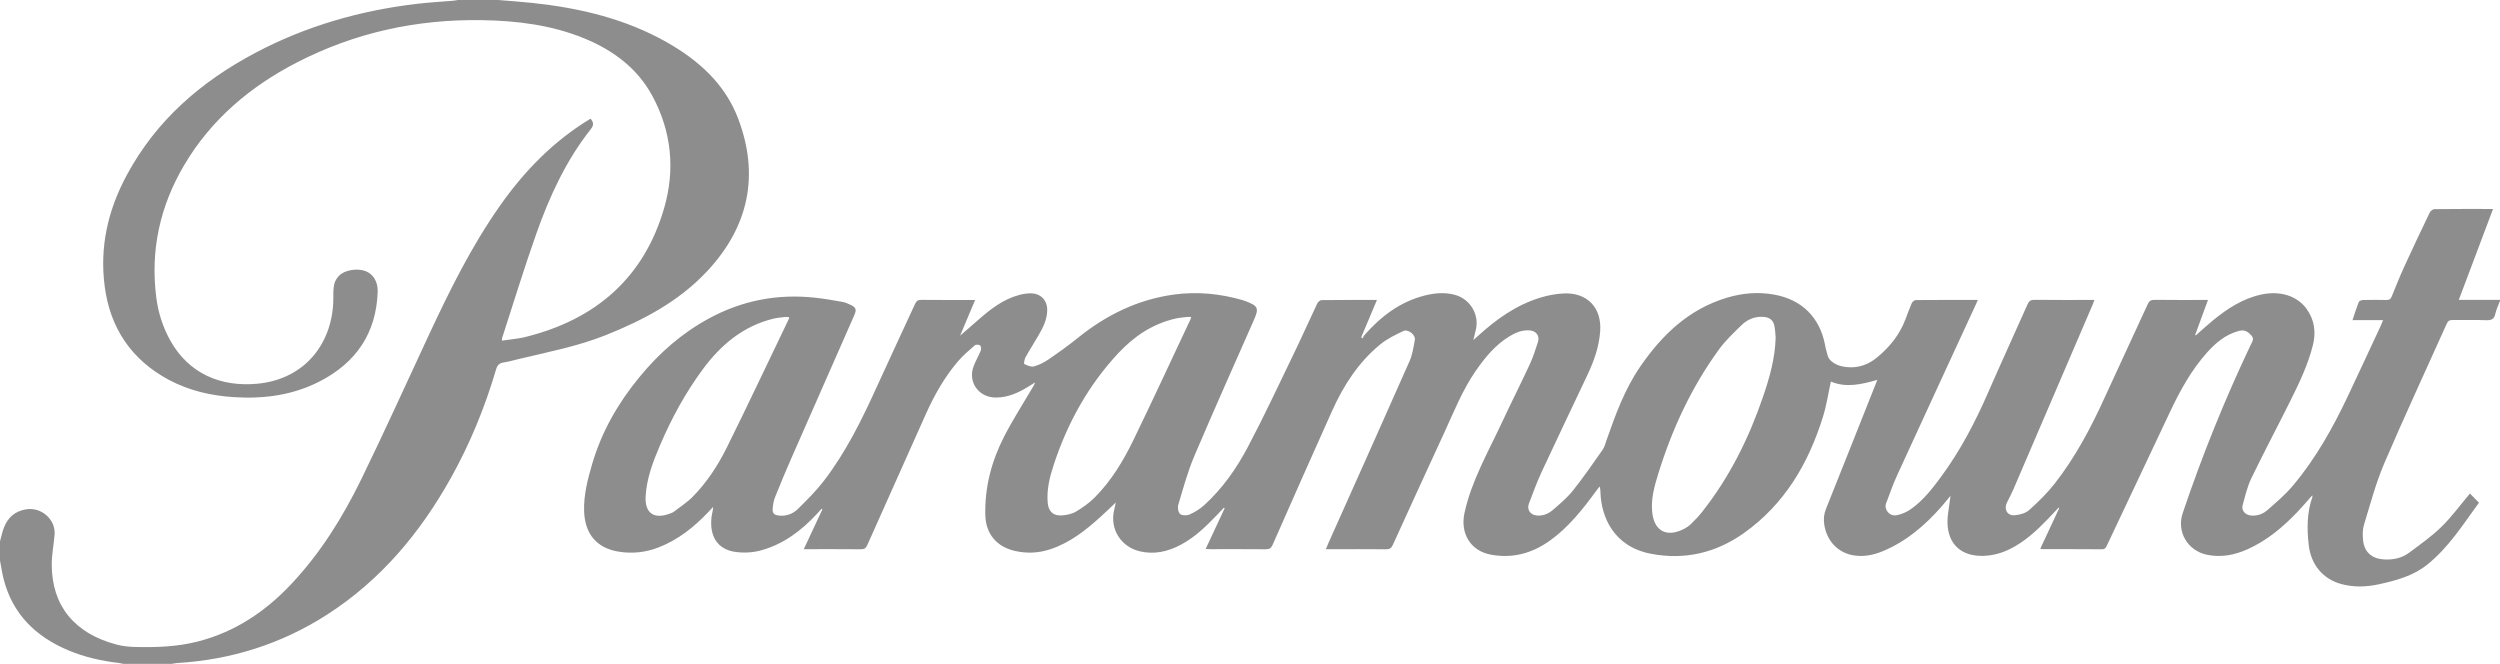 <svg width="241" height="64" viewBox="0 0 241 64" fill="none" xmlns="http://www.w3.org/2000/svg">
<g opacity="0.5">
<path d="M237.029 28.905C238.14 25.957 239.225 23.075 240.329 20.145C238.38 20.145 236.529 20.137 234.679 20.16C234.521 20.161 234.296 20.344 234.222 20.499C233.386 22.236 232.561 23.977 231.761 25.728C231.332 26.668 230.946 27.626 230.562 28.584C230.459 28.842 230.321 28.926 230.045 28.919C229.292 28.902 228.538 28.904 227.786 28.922C227.646 28.926 227.425 29.011 227.384 29.112C227.165 29.667 226.99 30.24 226.781 30.863H229.73C229.636 31.088 229.572 31.257 229.496 31.42C228.433 33.698 227.38 35.98 226.303 38.251C224.864 41.286 223.226 44.211 221.048 46.802C220.317 47.673 219.434 48.428 218.57 49.18C218.136 49.558 217.573 49.762 216.955 49.69C216.441 49.63 216.057 49.206 216.187 48.722C216.425 47.833 216.637 46.917 217.034 46.093C218.249 43.579 219.562 41.112 220.805 38.612C221.662 36.886 222.497 35.147 222.965 33.266C223.271 32.038 223.124 30.879 222.39 29.825C221.484 28.527 219.822 27.997 217.979 28.395C216.197 28.782 214.732 29.744 213.358 30.862C212.782 31.331 212.238 31.837 211.678 32.327C211.656 32.316 211.634 32.304 211.612 32.293C212.018 31.18 212.426 30.067 212.848 28.915C211.081 28.915 209.386 28.927 207.693 28.904C207.333 28.9 207.178 29.025 207.039 29.33C205.658 32.344 204.249 35.345 202.873 38.361C201.551 41.261 200.061 44.07 198.089 46.598C197.361 47.531 196.499 48.377 195.611 49.168C195.265 49.478 194.689 49.633 194.202 49.672C193.504 49.73 193.157 49.091 193.463 48.462C193.658 48.059 193.878 47.668 194.054 47.258C196.622 41.282 199.186 35.305 201.749 29.328C201.802 29.206 201.842 29.077 201.903 28.915C199.941 28.915 198.027 28.926 196.114 28.904C195.757 28.901 195.598 29.015 195.46 29.326C194.203 32.159 192.906 34.974 191.667 37.813C190.423 40.663 188.996 43.409 187.142 45.929C186.297 47.079 185.422 48.216 184.241 49.057C183.826 49.353 183.309 49.589 182.807 49.672C182.136 49.784 181.603 49.109 181.821 48.522C182.159 47.613 182.482 46.695 182.886 45.813C185.378 40.374 187.891 34.945 190.397 29.512C190.481 29.328 190.563 29.144 190.667 28.914C188.611 28.914 186.65 28.908 184.69 28.926C184.556 28.927 184.36 29.077 184.303 29.206C184.071 29.726 183.882 30.264 183.679 30.797C183.116 32.276 182.152 33.474 180.931 34.474C180.093 35.16 179.121 35.503 178.009 35.386C177.381 35.319 176.785 35.118 176.382 34.651C176.156 34.39 176.122 33.967 176.01 33.614C175.973 33.498 175.961 33.373 175.937 33.252C175.419 30.587 173.703 28.878 171.009 28.395C169.487 28.123 167.972 28.252 166.497 28.692C162.79 29.797 160.2 32.306 158.113 35.349C156.626 37.515 155.727 39.977 154.868 42.44C154.757 42.758 154.673 43.103 154.482 43.373C153.558 44.69 152.645 46.018 151.641 47.276C151.087 47.971 150.387 48.563 149.707 49.15C149.281 49.517 148.758 49.749 148.152 49.695C147.525 49.638 147.166 49.133 147.387 48.55C147.775 47.527 148.148 46.496 148.608 45.506C150.063 42.373 151.56 39.26 153.033 36.135C153.667 34.789 154.16 33.406 154.26 31.903C154.409 29.664 153.011 28.179 150.736 28.288C149.979 28.324 149.208 28.472 148.482 28.694C146.156 29.402 144.239 30.779 142.476 32.387C142.362 32.492 142.243 32.593 142.03 32.78C142.133 32.358 142.2 32.076 142.269 31.793C142.627 30.345 141.74 28.841 140.281 28.431C139.284 28.152 138.289 28.246 137.307 28.497C134.922 29.108 133.087 30.534 131.51 32.327C131.438 32.408 131.409 32.525 131.359 32.624C131.314 32.586 131.268 32.547 131.223 32.509C131.722 31.326 132.22 30.142 132.737 28.916C130.907 28.916 129.151 28.908 127.394 28.93C127.254 28.932 127.054 29.11 126.985 29.254C126.225 30.857 125.505 32.477 124.733 34.074C123.27 37.101 121.849 40.148 120.278 43.12C119.187 45.181 117.836 47.107 116.077 48.704C115.671 49.072 115.176 49.372 114.672 49.599C114.416 49.713 113.949 49.707 113.763 49.547C113.577 49.386 113.503 48.933 113.583 48.667C114.058 47.091 114.485 45.49 115.126 43.978C116.993 39.58 118.954 35.221 120.876 30.848C121.38 29.702 121.288 29.494 120.082 29.035C119.979 28.996 119.877 28.956 119.772 28.927C117.606 28.308 115.396 28.089 113.163 28.395C109.654 28.878 106.609 30.385 103.89 32.584C102.997 33.307 102.056 33.978 101.106 34.628C100.674 34.924 100.185 35.18 99.683 35.32C99.406 35.397 99.032 35.231 98.744 35.092C98.683 35.062 98.751 34.636 98.858 34.444C99.27 33.702 99.731 32.986 100.157 32.251C100.568 31.539 100.922 30.803 100.951 29.96C100.986 28.939 100.318 28.252 99.277 28.278C98.937 28.287 98.589 28.343 98.26 28.431C96.683 28.853 95.452 29.828 94.266 30.87C93.639 31.42 93.007 31.965 92.552 32.362C92.959 31.397 93.469 30.186 94.004 28.917C92.217 28.917 90.51 28.927 88.803 28.908C88.478 28.904 88.34 29.019 88.214 29.293C86.999 31.942 85.754 34.578 84.55 37.231C83.101 40.425 81.561 43.573 79.403 46.376C78.671 47.327 77.805 48.187 76.948 49.036C76.466 49.515 75.841 49.779 75.11 49.703C74.641 49.654 74.447 49.495 74.485 49.027C74.514 48.663 74.575 48.285 74.709 47.947C75.204 46.703 75.719 45.467 76.257 44.239C78.28 39.623 80.315 35.012 82.347 30.399C82.594 29.836 82.534 29.643 81.976 29.377C81.724 29.257 81.456 29.145 81.183 29.096C80.321 28.945 79.457 28.794 78.587 28.699C74.957 28.302 71.537 28.962 68.336 30.702C65.704 32.131 63.527 34.054 61.641 36.351C59.577 38.865 57.999 41.611 57.09 44.713C56.652 46.206 56.257 47.718 56.309 49.289C56.382 51.502 57.556 52.847 59.64 53.18C60.956 53.391 62.234 53.254 63.473 52.775C65.383 52.036 66.926 50.795 68.306 49.337C68.452 49.181 68.598 49.024 68.744 48.867C68.737 49.224 68.63 49.517 68.595 49.819C68.37 51.679 69.154 52.99 70.949 53.213C71.79 53.318 72.607 53.269 73.416 53.041C75.552 52.438 77.233 51.161 78.709 49.585C78.876 49.407 79.037 49.223 79.2 49.042L79.279 49.105C78.69 50.363 78.101 51.62 77.484 52.941C79.387 52.941 81.19 52.932 82.992 52.949C83.332 52.953 83.479 52.833 83.61 52.537C85.483 48.325 87.364 44.117 89.253 39.913C90.066 38.105 91.037 36.381 92.327 34.857C92.813 34.283 93.401 33.787 93.972 33.289C94.073 33.202 94.383 33.211 94.486 33.298C94.584 33.383 94.604 33.654 94.546 33.799C94.333 34.326 94.029 34.821 93.839 35.354C93.302 36.864 94.359 38.312 95.981 38.323C97.158 38.332 98.171 37.859 99.141 37.268C99.355 37.138 99.564 37 99.775 36.866C99.736 37.056 99.645 37.18 99.568 37.312C98.647 38.883 97.656 40.42 96.823 42.035C95.59 44.425 94.912 46.971 94.986 49.679C95.034 51.452 96.066 52.703 97.828 53.108C98.987 53.374 100.128 53.321 101.256 52.946C103.13 52.324 104.629 51.145 106.056 49.856C106.535 49.423 106.999 48.972 107.564 48.442C107.495 48.759 107.458 48.951 107.41 49.142C106.961 50.946 108.019 52.701 109.863 53.144C111.258 53.479 112.572 53.178 113.81 52.524C115.17 51.808 116.252 50.757 117.298 49.667C117.528 49.428 117.753 49.185 117.981 48.944C118.007 48.961 118.033 48.98 118.059 48.997C117.455 50.287 116.853 51.576 116.225 52.918C116.446 52.927 116.598 52.94 116.748 52.94C118.506 52.941 120.263 52.931 122.02 52.949C122.372 52.953 122.537 52.843 122.678 52.524C124.581 48.209 126.485 43.892 128.422 39.591C129.516 37.163 130.944 34.937 133.041 33.214C133.7 32.671 134.504 32.282 135.285 31.909C135.734 31.693 136.474 32.282 136.39 32.756C136.268 33.449 136.164 34.17 135.884 34.807C133.299 40.659 130.677 46.495 128.066 52.336C127.986 52.514 127.916 52.698 127.816 52.942C128.032 52.942 128.185 52.942 128.337 52.942C130.095 52.942 131.852 52.933 133.609 52.95C133.959 52.954 134.126 52.846 134.271 52.528C135.917 48.906 137.574 45.29 139.241 41.678C140.163 39.676 140.973 37.62 142.239 35.785C143.142 34.478 144.134 33.252 145.53 32.41C146.111 32.059 146.729 31.802 147.435 31.848C148.075 31.888 148.449 32.357 148.259 32.961C148.028 33.693 147.79 34.431 147.467 35.127C146.578 37.043 145.624 38.93 144.73 40.845C143.417 43.66 141.849 46.367 141.177 49.451C140.754 51.393 141.731 53.097 143.713 53.468C145.824 53.864 147.721 53.331 149.433 52.1C151.243 50.798 152.587 49.075 153.884 47.311C153.985 47.173 154.093 47.037 154.197 46.9C154.284 47.128 154.278 47.31 154.285 47.491C154.366 49.824 155.545 52.699 159.168 53.388C162.441 54.01 165.45 53.282 168.122 51.382C172.07 48.574 174.354 44.633 175.744 40.145C176.083 39.05 176.249 37.904 176.495 36.783C177.992 37.415 179.471 37.04 180.972 36.622C180.918 36.764 180.869 36.891 180.818 37.017C179.219 41.039 177.626 45.063 176.016 49.081C175.819 49.574 175.782 50.051 175.858 50.566C176.093 52.145 177.182 53.305 178.708 53.541C179.68 53.692 180.611 53.505 181.509 53.131C183.757 52.196 185.54 50.669 187.119 48.884C187.402 48.563 187.668 48.229 188.028 47.798C187.989 48.08 187.966 48.228 187.949 48.377C187.873 49.048 187.722 49.721 187.736 50.391C187.783 52.483 189.083 53.646 191.205 53.585C192.118 53.558 192.967 53.319 193.774 52.918C195.182 52.219 196.31 51.174 197.384 50.067C197.746 49.694 198.098 49.31 198.453 48.932C198.474 48.946 198.496 48.96 198.516 48.972C197.907 50.275 197.299 51.578 196.679 52.905C196.802 52.922 196.863 52.939 196.924 52.939C198.822 52.941 200.72 52.932 202.619 52.95C202.936 52.953 203.016 52.776 203.115 52.565C205.13 48.298 207.146 44.032 209.161 39.765C210.139 37.694 211.228 35.686 212.779 33.962C213.618 33.029 214.56 32.24 215.832 31.9C216.388 31.752 216.716 31.983 217.044 32.352C217.338 32.686 217.102 32.963 216.971 33.24C214.459 38.525 212.276 43.937 210.411 49.472C209.815 51.241 210.871 53.076 212.73 53.473C214.103 53.766 215.408 53.512 216.665 52.947C218.554 52.099 220.092 50.8 221.493 49.327C221.972 48.824 222.421 48.293 222.905 47.75C222.911 47.832 222.928 47.88 222.914 47.918C222.377 49.422 222.386 50.971 222.559 52.525C222.772 54.431 223.916 55.805 225.675 56.294C226.88 56.629 228.1 56.589 229.308 56.327C230.966 55.967 232.611 55.522 233.958 54.452C236.048 52.791 237.439 50.554 238.973 48.46C238.646 48.126 238.337 47.811 238.104 47.573C237.197 48.65 236.364 49.798 235.362 50.78C234.415 51.708 233.309 52.486 232.236 53.283C231.541 53.802 230.708 53.981 229.835 53.931C228.653 53.864 227.924 53.234 227.801 52.089C227.749 51.593 227.746 51.053 227.89 50.583C228.497 48.599 229.028 46.575 229.842 44.671C231.776 40.151 233.857 35.692 235.866 31.205C235.987 30.936 236.129 30.843 236.423 30.848C237.505 30.863 238.589 30.827 239.67 30.866C240.168 30.884 240.44 30.772 240.549 30.256C240.64 29.826 240.846 29.419 241 29.001V28.909H237.026L237.029 28.905ZM70.06 43.151C69.204 44.882 68.136 46.51 66.762 47.901C66.223 48.446 65.557 48.87 64.942 49.342C64.846 49.416 64.72 49.455 64.603 49.5C63.065 50.095 62.151 49.481 62.238 47.861C62.33 46.148 62.93 44.557 63.596 42.994C64.71 40.374 66.067 37.873 67.765 35.578C69.487 33.252 71.637 31.427 74.579 30.715C74.942 30.627 75.321 30.601 75.694 30.558C75.811 30.544 75.933 30.567 76.077 30.573C76.057 30.662 76.055 30.725 76.03 30.776C74.046 34.904 72.093 39.047 70.06 43.151ZM109.293 42.355C108.308 44.386 107.149 46.333 105.529 47.956C104.999 48.487 104.365 48.938 103.715 49.324C103.333 49.551 102.833 49.648 102.377 49.684C101.555 49.749 101.081 49.322 101.003 48.505C100.882 47.239 101.178 46.025 101.569 44.835C102.887 40.819 104.889 37.169 107.804 34.047C109.31 32.435 111.104 31.211 113.326 30.709C113.676 30.63 114.038 30.6 114.395 30.558C114.528 30.542 114.665 30.555 114.84 30.555C114.8 30.672 114.781 30.744 114.75 30.811C112.936 34.662 111.15 38.526 109.293 42.355ZM169.961 38.234C168.599 42.224 166.748 45.97 164.111 49.313C163.777 49.737 163.404 50.136 163.015 50.512C162.796 50.724 162.522 50.896 162.245 51.032C160.629 51.823 159.467 51.16 159.276 49.405C159.135 48.109 159.478 46.9 159.848 45.696C161.171 41.402 163.041 37.355 165.703 33.695C166.325 32.839 167.115 32.09 167.882 31.346C168.44 30.803 169.141 30.493 169.965 30.545C170.603 30.584 170.954 30.856 171.064 31.473C171.133 31.864 171.147 32.266 171.174 32.546C171.109 34.594 170.579 36.425 169.961 38.234Z" fill="#1B1B1B"/>
<path d="M68.156 26.159C72.18 21.855 73.235 16.898 71.152 11.416C69.885 8.084 67.334 5.799 64.254 4.058C60.256 1.797 55.874 0.769 51.335 0.283C50.23 0.164 49.121 0.093 48.014 0H44.154C43.984 0.025 43.816 0.059 43.645 0.074C42.505 0.171 41.361 0.232 40.225 0.365C34.725 1.009 29.487 2.513 24.603 5.101C19.36 7.878 15.071 11.596 12.23 16.861C10.385 20.28 9.594 23.835 10.095 27.627C10.62 31.604 12.648 34.68 16.295 36.626C18.243 37.665 20.356 38.145 22.554 38.285C25.419 38.468 28.198 38.103 30.773 36.79C34.343 34.971 36.278 32.098 36.409 28.117C36.44 27.186 35.995 26.443 35.282 26.151C34.485 25.826 33.219 26.013 32.678 26.585C32.463 26.813 32.274 27.118 32.213 27.416C32.12 27.861 32.135 28.33 32.133 28.789C32.11 32.967 29.495 36.548 24.81 36.991C21.371 37.315 18.196 36.09 16.369 32.741C15.681 31.478 15.256 30.13 15.071 28.718C14.476 24.148 15.415 19.871 17.764 15.902C20.36 11.514 24.126 8.331 28.662 6C34.232 3.136 40.189 1.839 46.469 1.943C49.846 1.999 53.161 2.405 56.308 3.695C59.108 4.842 61.434 6.566 62.881 9.237C64.75 12.686 65.097 16.371 64.02 20.076C62.077 26.754 57.461 30.797 50.648 32.485C49.92 32.666 49.158 32.72 48.385 32.838C48.395 32.684 48.388 32.636 48.401 32.595C49.496 29.229 50.527 25.841 51.709 22.504C52.977 18.922 54.563 15.475 56.954 12.449C57.282 12.035 57.204 11.758 56.931 11.439C53.363 13.588 50.559 16.476 48.207 19.817C45.444 23.745 43.335 28.019 41.319 32.342C39.162 36.967 37.064 41.619 34.824 46.206C33.038 49.863 30.892 53.318 28.065 56.318C25.576 58.959 22.654 60.924 19.063 61.843C17.068 62.353 15.034 62.418 12.993 62.366C12.404 62.352 11.801 62.286 11.234 62.135C7.172 61.059 4.998 58.394 4.988 54.433C4.985 53.47 5.188 52.507 5.263 51.542C5.376 50.084 4.008 48.875 2.542 49.094C1.454 49.258 0.76 49.881 0.38 50.856C0.215 51.283 0.124 51.737 0 52.179V54.026C0.111 54.611 0.195 55.203 0.339 55.781C1.188 59.163 3.41 61.36 6.605 62.699C8.156 63.349 9.784 63.713 11.454 63.91C11.592 63.927 11.726 63.969 11.862 64H16.569C16.738 63.972 16.904 63.929 17.074 63.919C22.298 63.599 27.122 62.079 31.508 59.265C36.713 55.925 40.517 51.353 43.476 46.053C45.327 42.739 46.75 39.249 47.818 35.62C47.938 35.21 48.126 35.001 48.559 34.939C49.022 34.872 49.474 34.738 49.931 34.628C52.773 33.943 55.653 33.401 58.382 32.312C62.032 30.855 65.457 29.043 68.153 26.159H68.156Z" fill="#1B1B1B"/>
</g>
</svg>
